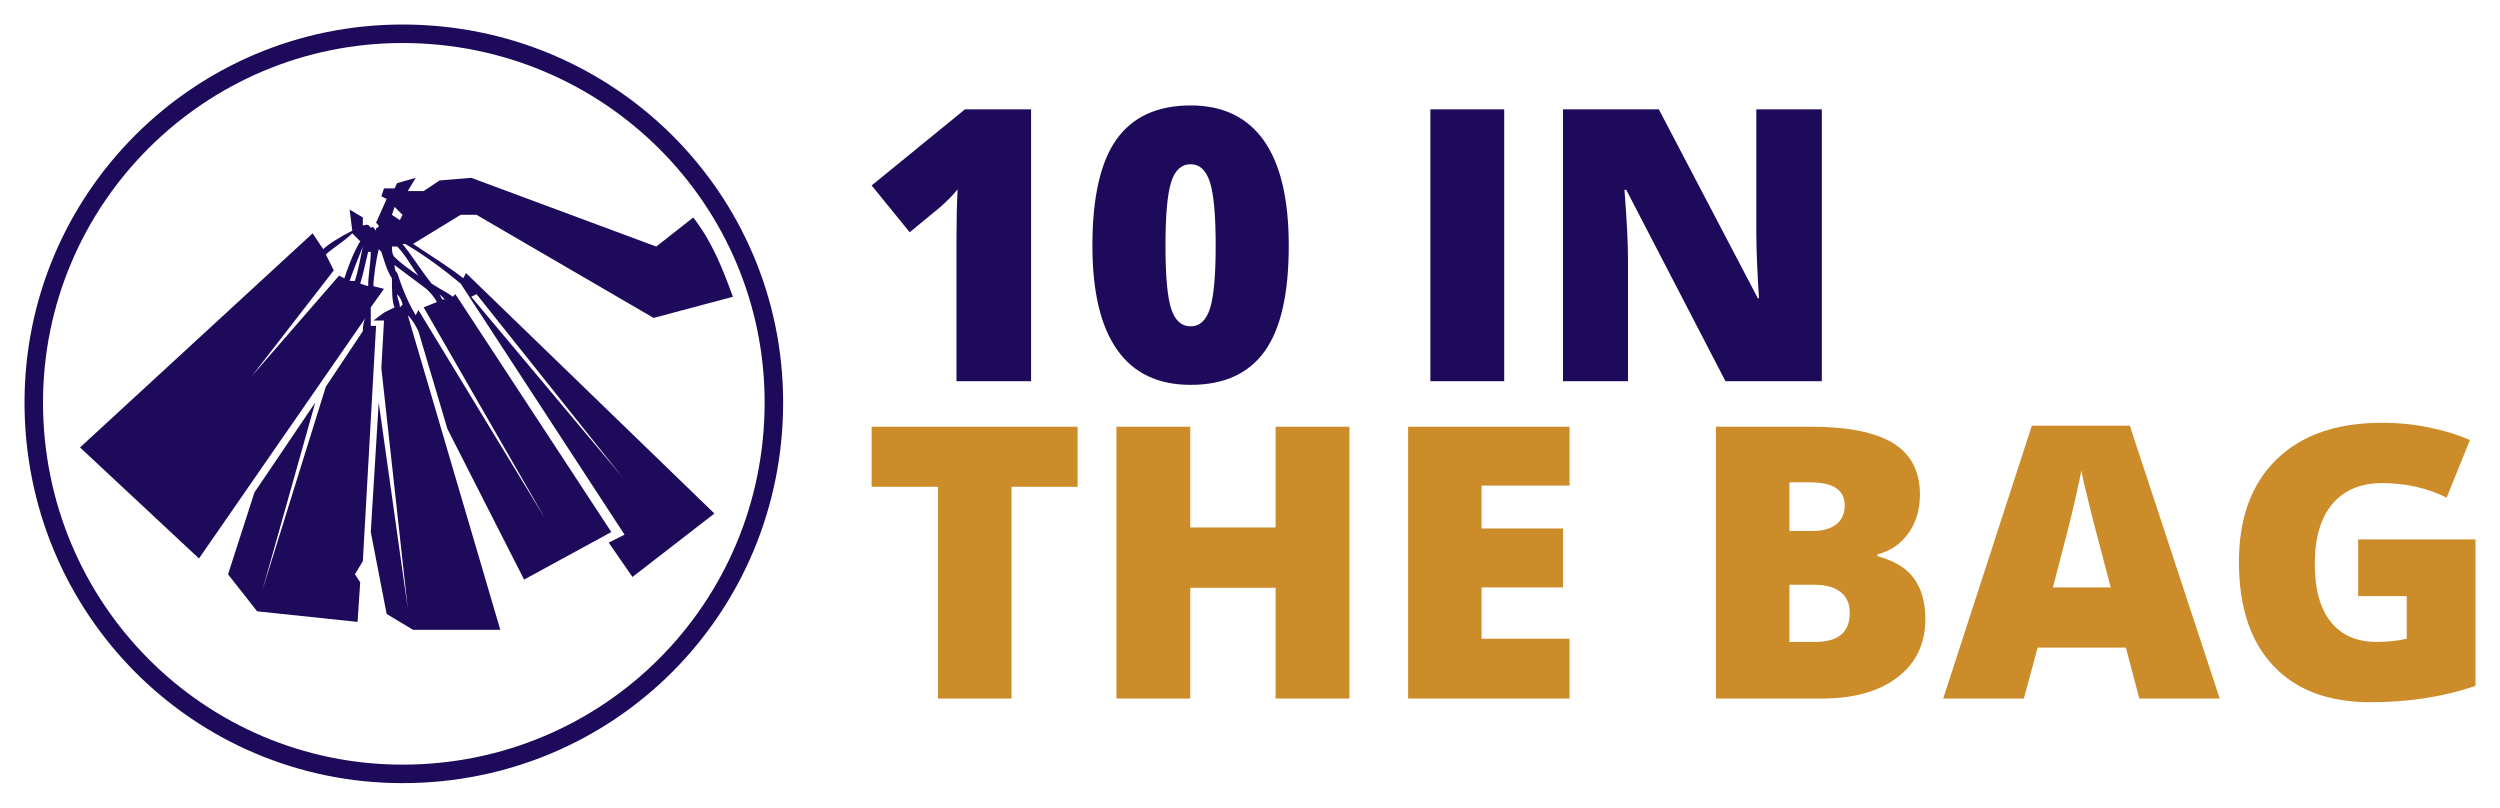 <svg xmlns="http://www.w3.org/2000/svg" xmlns:xlink="http://www.w3.org/1999/xlink" version="1.0" x="0" y="0" width="2400" height="775.336" viewBox="71.136 93.061 197.727 63.877" preserveAspectRatio="xMidYMid meet" color-interpolation-filters="sRGB"><g><defs><linearGradient id="92" x1="0%" y1="0%" x2="100%" y2="0%"><stop offset="0%" stop-color="#fa71cd"></stop> <stop offset="100%" stop-color="#9b59b6"></stop></linearGradient><linearGradient id="93" x1="0%" y1="0%" x2="100%" y2="0%"><stop offset="0%" stop-color="#f9d423"></stop> <stop offset="100%" stop-color="#f83600"></stop></linearGradient><linearGradient id="94" x1="0%" y1="0%" x2="100%" y2="0%"><stop offset="0%" stop-color="#0064d2"></stop> <stop offset="100%" stop-color="#1cb0f6"></stop></linearGradient><linearGradient id="95" x1="0%" y1="0%" x2="100%" y2="0%"><stop offset="0%" stop-color="#f00978"></stop> <stop offset="100%" stop-color="#3f51b1"></stop></linearGradient><linearGradient id="96" x1="0%" y1="0%" x2="100%" y2="0%"><stop offset="0%" stop-color="#7873f5"></stop> <stop offset="100%" stop-color="#ec77ab"></stop></linearGradient><linearGradient id="97" x1="0%" y1="0%" x2="100%" y2="0%"><stop offset="0%" stop-color="#f9d423"></stop> <stop offset="100%" stop-color="#e14fad"></stop></linearGradient><linearGradient id="98" x1="0%" y1="0%" x2="100%" y2="0%"><stop offset="0%" stop-color="#009efd"></stop> <stop offset="100%" stop-color="#2af598"></stop></linearGradient><linearGradient id="99" x1="0%" y1="0%" x2="100%" y2="0%"><stop offset="0%" stop-color="#ffcc00"></stop> <stop offset="100%" stop-color="#00b140"></stop></linearGradient><linearGradient id="100" x1="0%" y1="0%" x2="100%" y2="0%"><stop offset="0%" stop-color="#d51007"></stop> <stop offset="100%" stop-color="#ff8177"></stop></linearGradient><linearGradient id="102" x1="0%" y1="0%" x2="100%" y2="0%"><stop offset="0%" stop-color="#a2b6df"></stop> <stop offset="100%" stop-color="#0c3483"></stop></linearGradient><linearGradient id="103" x1="0%" y1="0%" x2="100%" y2="0%"><stop offset="0%" stop-color="#7ac5d8"></stop> <stop offset="100%" stop-color="#eea2a2"></stop></linearGradient><linearGradient id="104" x1="0%" y1="0%" x2="100%" y2="0%"><stop offset="0%" stop-color="#00ecbc"></stop> <stop offset="100%" stop-color="#007adf"></stop></linearGradient><linearGradient id="105" x1="0%" y1="0%" x2="100%" y2="0%"><stop offset="0%" stop-color="#b88746"></stop> <stop offset="100%" stop-color="#fdf5a6"></stop></linearGradient></defs><g fill="#1d0a5b" class="icon-text-wrapper icon-svg-group iconsvg" transform="translate(73.075,95)"><g class="iconsvg-imagesvg" transform="translate(0,0)"><g><rect fill="#1d0a5b" fill-opacity="0" stroke-width="2" x="0" y="0" width="60" height="60" class="image-rect"></rect> <svg filter="url(#colors6017951033)" x="0" y="0" width="60" height="60" filtersec="colorsf507260438" class="image-svg-svg primary" style="overflow: visible;"><svg xmlns="http://www.w3.org/2000/svg" xmlns:xlink="http://www.w3.org/1999/xlink" xml:space="preserve" version="1.1" viewBox="0 0 287 287" x="0px" y="0px" fill-rule="evenodd" clip-rule="evenodd"><defs></defs><g><path d="M253 73l-14 11 -70 -26 -12 1 -6 4 -6 0 3 -5 -7 2 -1 2 -4 0 -1 3 2 1 -4 9 1 1c0,0 0,1 -1,1 0,1 0,1 0,1 -1,-1 -1,-2 -2,-1 -1,-2 -2,-1 -3,-1l0 -3 -5 -3 1 8c-4,2 -9,5 -11,7l-4 -6 -88 81 45 42 63 -91c-1,2 -1,4 -1,5l-14 21 -24 77 20 -71 -23 34 -10 31 11 14 38 4 1 -15 -2 -3 3 -5 5 -89 -2 0 0 -7 5 -7 -4 -1c0,-3 1,-10 2,-14l1 1c1,3 2,7 4,10 0,4 0,9 1,11l-4 2 -4 3 4 0 -1 18 10 91 -11 -78 -3 49 6 31 10 6 33 0 -35 -119c2,2 3,4 4,6l11 37 29 57 33 -18 -59 -90 -1 1c-1,-1 -5,-3 -8,-5 -4,-5 -7,-10 -11,-15l1 0c7,4 15,10 21,15l62 95 -6 3 9 13 31 -24 -94 -91 -1 2c-5,-4 -13,-9 -19,-13l18 -11 6 0 67 39 30 -8c-4,-11 -8,-21 -15,-30zm-84 30l2 -1 55 69 -57 -68zm-21 7c-3,-5 -5,-10 -7,-16 -1,-1 -1,-2 -1,-3 4,3 8,6 12,9 2,2 3,3 4,5l-5 2 46 80 -48 -79 -1 2zm10 -6l-1 -2 2 2 -1 0zm-16 3c0,-2 -1,-3 -1,-5 1,1 2,3 2,4l-1 1zm-28 -20c2,-2 7,-5 10,-8l3 3c-3,5 -5,11 -6,14l-2 -1 -33 38 31 -40 -3 -6zm9 10c1,-3 3,-8 5,-13 -1,5 -2,10 -3,13l-2 0zm4 1c1,-3 2,-8 3,-12l0 0 1 0c0,4 -1,9 -1,13l-3 -1zm13 -10c-1,-1 -1,-3 -1,-4l2 0c3,3 5,7 8,11 -3,-2 -7,-5 -9,-7zm-2 -2l-1 -1 0 0 1 1zm2 -17l-1 3 3 2 1 -2 -3 -3z"></path><path d="M143 0c80,0 144,64 144,143 0,80 -64,144 -144,144 -79,0 -143,-64 -143,-144 0,-79 64,-143 143,-143zm0 7c-75,0 -136,61 -136,136 0,76 61,137 136,137 76,0 137,-61 137,-137 0,-75 -61,-136 -137,-136z"></path></g></svg></svg> <defs><filter id="colors6017951033"><feColorMatrix type="matrix" values="0 0 0 0 0.801  0 0 0 0 0.547  0 0 0 0 0.164  0 0 0 1 0" class="icon-feColorMatrix "></feColorMatrix></filter> <filter id="colorsf507260438"><feColorMatrix type="matrix" values="0 0 0 0 0.996  0 0 0 0 0.996  0 0 0 0 0.996  0 0 0 1 0" class="icon-fecolormatrix"></feColorMatrix></filter> <filter id="colorsb9927239906"><feColorMatrix type="matrix" values="0 0 0 0 0  0 0 0 0 0  0 0 0 0 0  0 0 0 1 0" class="icon-fecolormatrix"></feColorMatrix></filter></defs></g></g> <g transform="translate(67,6.4)"><g fill-rule="" class="tp-name iconsvg-namesvg"><g transform="scale(1)"><g><path d="M13.85-21.5L13.85 0 7.95 0 7.95-11.38Q7.95-13.45 8.04-15.17L8.04-15.17Q7.5-14.51 6.69-13.79L6.69-13.79 4.25-11.78 1.24-15.48 8.62-21.5 13.85-21.5ZM34.23-10.72L34.23-10.72Q34.23-5.01 32.32-2.36 30.41 0.29 26.47 0.29L26.47 0.29Q22.61 0.29 20.66-2.48 18.7-5.25 18.7-10.72L18.7-10.72Q18.7-16.45 20.61-19.13 22.53-21.81 26.47-21.81L26.47-21.81Q30.3-21.81 32.27-19.02 34.23-16.23 34.23-10.72ZM24.48-10.72L24.48-10.72Q24.48-7.07 24.94-5.7 25.39-4.34 26.47-4.34L26.47-4.34Q27.55-4.34 28-5.75 28.45-7.16 28.45-10.72L28.45-10.72Q28.45-14.29 28-15.73 27.54-17.16 26.47-17.16L26.47-17.16Q25.39-17.16 24.94-15.78 24.48-14.39 24.48-10.72ZM51.27 0L45.43 0 45.43-21.5 51.27-21.5 51.27 0ZM76.39-21.5L76.39 0 68.77 0 60.92-15.14 60.78-15.14Q61.06-11.57 61.06-9.69L61.06-9.69 61.06 0 55.92 0 55.92-21.5 63.5-21.5 71.33-6.56 71.42-6.56Q71.21-9.81 71.21-11.78L71.21-11.78 71.21-21.5 76.39-21.5Z" transform="translate(-1.24, 21.81)"></path></g> <g fill="#cd8c2a" transform="translate(0,25.1)"><g transform="scale(1)"><path d="M11.81-16.75L11.81 0 6 0 6-16.75 0.75-16.75 0.75-21.5 17.04-21.5 17.04-16.75 11.81-16.75ZM38.54-21.5L38.54 0 32.7 0 32.7-8.76 25.95-8.76 25.95 0 20.11 0 20.11-21.5 25.95-21.5 25.95-13.53 32.7-13.53 32.7-21.5 38.54-21.5ZM55.95-4.73L55.95 0 43.18 0 43.18-21.5 55.95-21.5 55.95-16.84 48.99-16.84 48.99-13.45 55.43-13.45 55.43-8.79 48.99-8.79 48.99-4.73 55.95-4.73ZM67.53 0L67.53-21.5 75.03-21.5Q79.41-21.5 81.54-20.2 83.66-18.89 83.66-16.14L83.66-16.14Q83.66-14.34 82.74-13.06 81.81-11.78 80.3-11.41L80.3-11.41 80.3-11.26Q82.3-10.73 83.19-9.5 84.09-8.26 84.09-6.29L84.09-6.29Q84.09-3.37 81.89-1.68 79.69 0 75.9 0L75.9 0 67.53 0ZM73.34-17.1L73.34-13.25 75.09-13.25Q76.34-13.25 77.02-13.76 77.71-14.28 77.71-15.29L77.71-15.29Q77.71-17.1 74.97-17.1L74.97-17.1 73.34-17.1ZM75.27-9L73.34-9 73.34-4.48 75.39-4.48Q78.11-4.48 78.11-6.78L78.11-6.78Q78.11-7.85 77.38-8.43 76.65-9 75.27-9L75.27-9ZM107.37 0L101.01 0 99.95-4.03 92.97-4.03 91.88 0 85.5 0 92.51-21.58 100.26-21.58 107.37 0ZM94.18-8.79L98.75-8.79 97.82-12.32Q97.5-13.5 97.04-15.37 96.57-17.23 96.43-18.04L96.43-18.04Q96.29-17.29 95.9-15.57 95.51-13.85 94.18-8.79L94.18-8.79ZM118.32-8.1L118.32-12.59 127.6-12.59 127.6-1Q123.82 0.29 119.29 0.29L119.29 0.29Q114.32 0.29 111.61-2.59 108.89-5.47 108.89-10.81L108.89-10.81Q108.89-16.01 111.86-18.91 114.83-21.81 120.19-21.81L120.19-21.81Q122.22-21.81 124.02-21.42 125.82-21.04 127.16-20.45L127.16-20.45 125.32-15.89Q123-17.04 120.22-17.04L120.22-17.04Q117.67-17.04 116.28-15.39 114.89-13.73 114.89-10.66L114.89-10.66Q114.89-7.65 116.15-6.07 117.41-4.48 119.78-4.48L119.78-4.48Q121.07-4.48 122.16-4.73L122.16-4.73 122.16-8.1 118.32-8.1Z" transform="translate(-0.75, 21.81)"></path></g></g></g></g> </g></g><defs v-gra="od"></defs></g></svg>